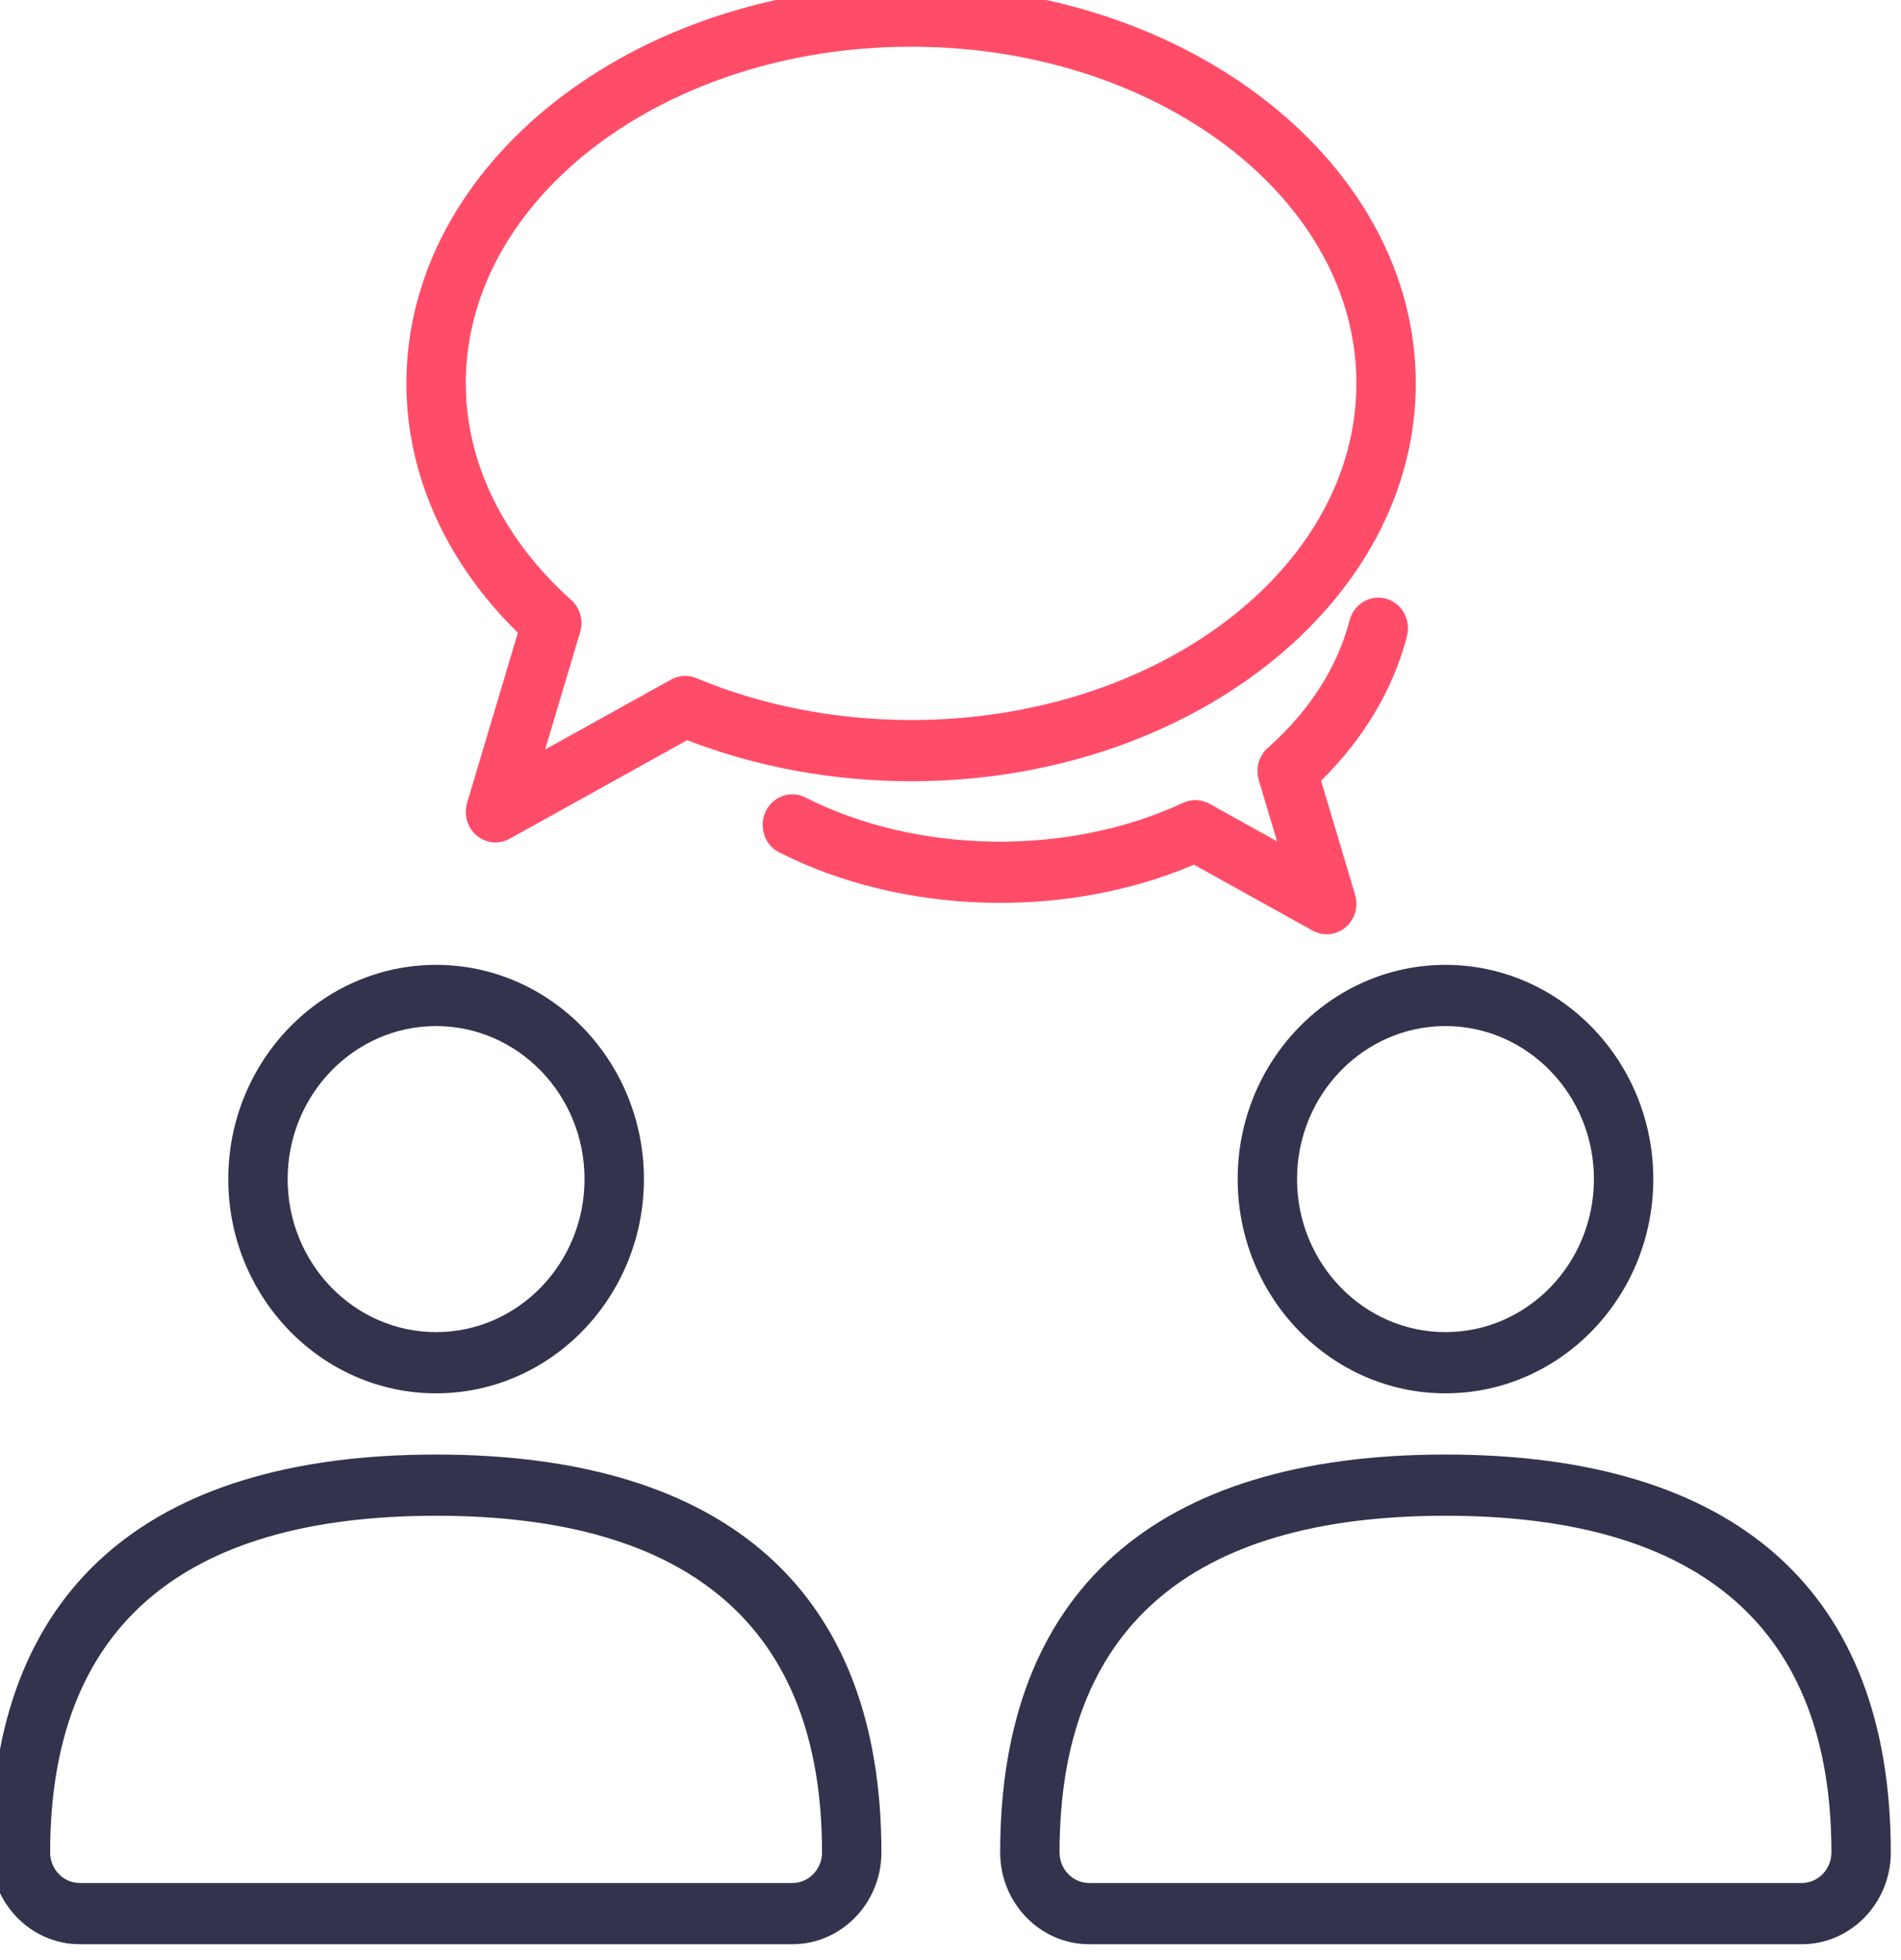 <?xml version="1.0" encoding="UTF-8" standalone="no"?>
<svg xmlns="http://www.w3.org/2000/svg" xmlns:xlink="http://www.w3.org/1999/xlink" xmlns:serif="http://www.serif.com/" width="100%" height="100%" viewBox="0 0 97 100" version="1.1" xml:space="preserve" style="fill-rule:evenodd;clip-rule:evenodd;stroke-linejoin:round;stroke-miterlimit:2;">
    <g transform="matrix(0.261,0,0,0.269,-895.435,-925.97)">
        <g transform="matrix(1.451,0,0,1.451,1800.96,2539.9)">
            <path d="M1182,820C1147.5,820 1130,834.805 1130,864C1130,866.205 1131.79,868 1134,868L1230,868C1232.21,868 1234,866.205 1234,864C1234,834.805 1216.5,820 1182,820ZM1230,876L1134,876C1127.38,876 1122,870.617 1122,864C1122,829.98 1142.75,812 1182,812C1221.25,812 1242,829.98 1242,864C1242,870.617 1236.62,876 1230,876Z" style="fill:rgb(51,51,77);fill-rule:nonzero;"></path>
        </g>
        <g transform="matrix(1.451,0,0,1.451,1800.96,2539.9)">
            <path d="M1182,756C1170.97,756 1162,764.973 1162,776C1162,787.027 1170.97,796 1182,796C1193.03,796 1202,787.027 1202,776C1202,764.973 1193.03,756 1182,756ZM1182,804C1166.56,804 1154,791.439 1154,776C1154,760.561 1166.56,748 1182,748C1197.44,748 1210,760.561 1210,776C1210,791.439 1197.44,804 1182,804Z" style="fill:rgb(51,51,77);fill-rule:nonzero;"></path>
        </g>
        <g transform="matrix(1.451,0,0,1.451,1800.96,2539.9)">
            <path d="M1318,820C1283.5,820 1266,834.805 1266,864C1266,866.205 1267.79,868 1270,868L1366,868C1368.21,868 1370,866.205 1370,864C1370,834.805 1352.5,820 1318,820ZM1366,876L1270,876C1263.38,876 1258,870.617 1258,864C1258,829.98 1278.75,812 1318,812C1357.25,812 1378,829.98 1378,864C1378,870.617 1372.62,876 1366,876Z" style="fill:rgb(51,51,77);fill-rule:nonzero;"></path>
        </g>
        <g transform="matrix(1.451,0,0,1.451,1800.96,2539.9)">
            <path d="M1318,756C1306.97,756 1298,764.973 1298,776C1298,787.027 1306.97,796 1318,796C1329.03,796 1338,787.027 1338,776C1338,764.973 1329.03,756 1318,756ZM1318,804C1302.56,804 1290,791.439 1290,776C1290,760.561 1302.56,748 1318,748C1333.44,748 1346,760.561 1346,776C1346,791.439 1333.44,804 1318,804Z" style="fill:rgb(51,51,77);fill-rule:nonzero;"></path>
        </g>
        <g transform="matrix(1.451,0,0,1.451,1800.96,2539.9)">
            <path d="M1246,628C1212.92,628 1186,647.738 1186,672C1186,682.303 1191.05,692.359 1200.21,700.316C1201.41,701.354 1201.88,703 1201.41,704.512L1196.69,719.854L1213.67,710.711C1214.72,710.143 1215.97,710.074 1217.07,710.527C1225.89,714.107 1235.89,716 1246,716C1279.09,716 1306,696.262 1306,672C1306,657.551 1296.46,644.706 1281.75,636.68C1271.76,631.229 1259.38,628 1246,628ZM1190,732C1189.09,732 1188.19,731.691 1187.46,731.092C1186.21,730.061 1185.7,728.375 1186.18,726.824L1193.02,704.588C1183.31,695.367 1178,683.883 1178,672C1178,643.326 1208.5,620 1246,620C1283.5,620 1314,643.326 1314,672C1314,700.674 1283.5,724 1246,724C1235.54,724 1225.15,722.148 1215.83,718.633L1191.9,731.521C1191.3,731.842 1190.65,732 1190,732Z" style="fill:rgb(255,77,105);fill-rule:nonzero;"></path>
        </g>
        <g transform="matrix(1.451,0,0,1.451,1800.96,2539.9)">
            <path d="M1302,744C1301.35,744 1300.7,743.842 1300.1,743.521L1284.11,734.908C1266.66,742.133 1244.77,741.443 1228.23,733.301C1226.25,732.326 1225.44,729.928 1226.41,727.945C1227.38,725.967 1229.78,725.141 1231.77,726.125C1246.78,733.516 1267.05,733.879 1282.65,726.822C1283.78,726.309 1285.09,726.354 1286.2,726.945L1295.31,731.854L1292.84,723.852C1292.38,722.33 1292.86,720.676 1294.07,719.639C1299.64,714.857 1303.45,709.094 1305.08,702.971C1305.65,700.836 1307.88,699.572 1309.98,700.135C1312.11,700.703 1313.38,702.895 1312.82,705.029C1310.97,711.957 1306.99,718.445 1301.24,723.932L1305.82,738.824C1306.3,740.375 1305.79,742.061 1304.54,743.092C1303.81,743.691 1302.91,744 1302,744Z" style="fill:rgb(255,77,105);fill-rule:nonzero;"></path>
        </g>
    </g>
</svg>
